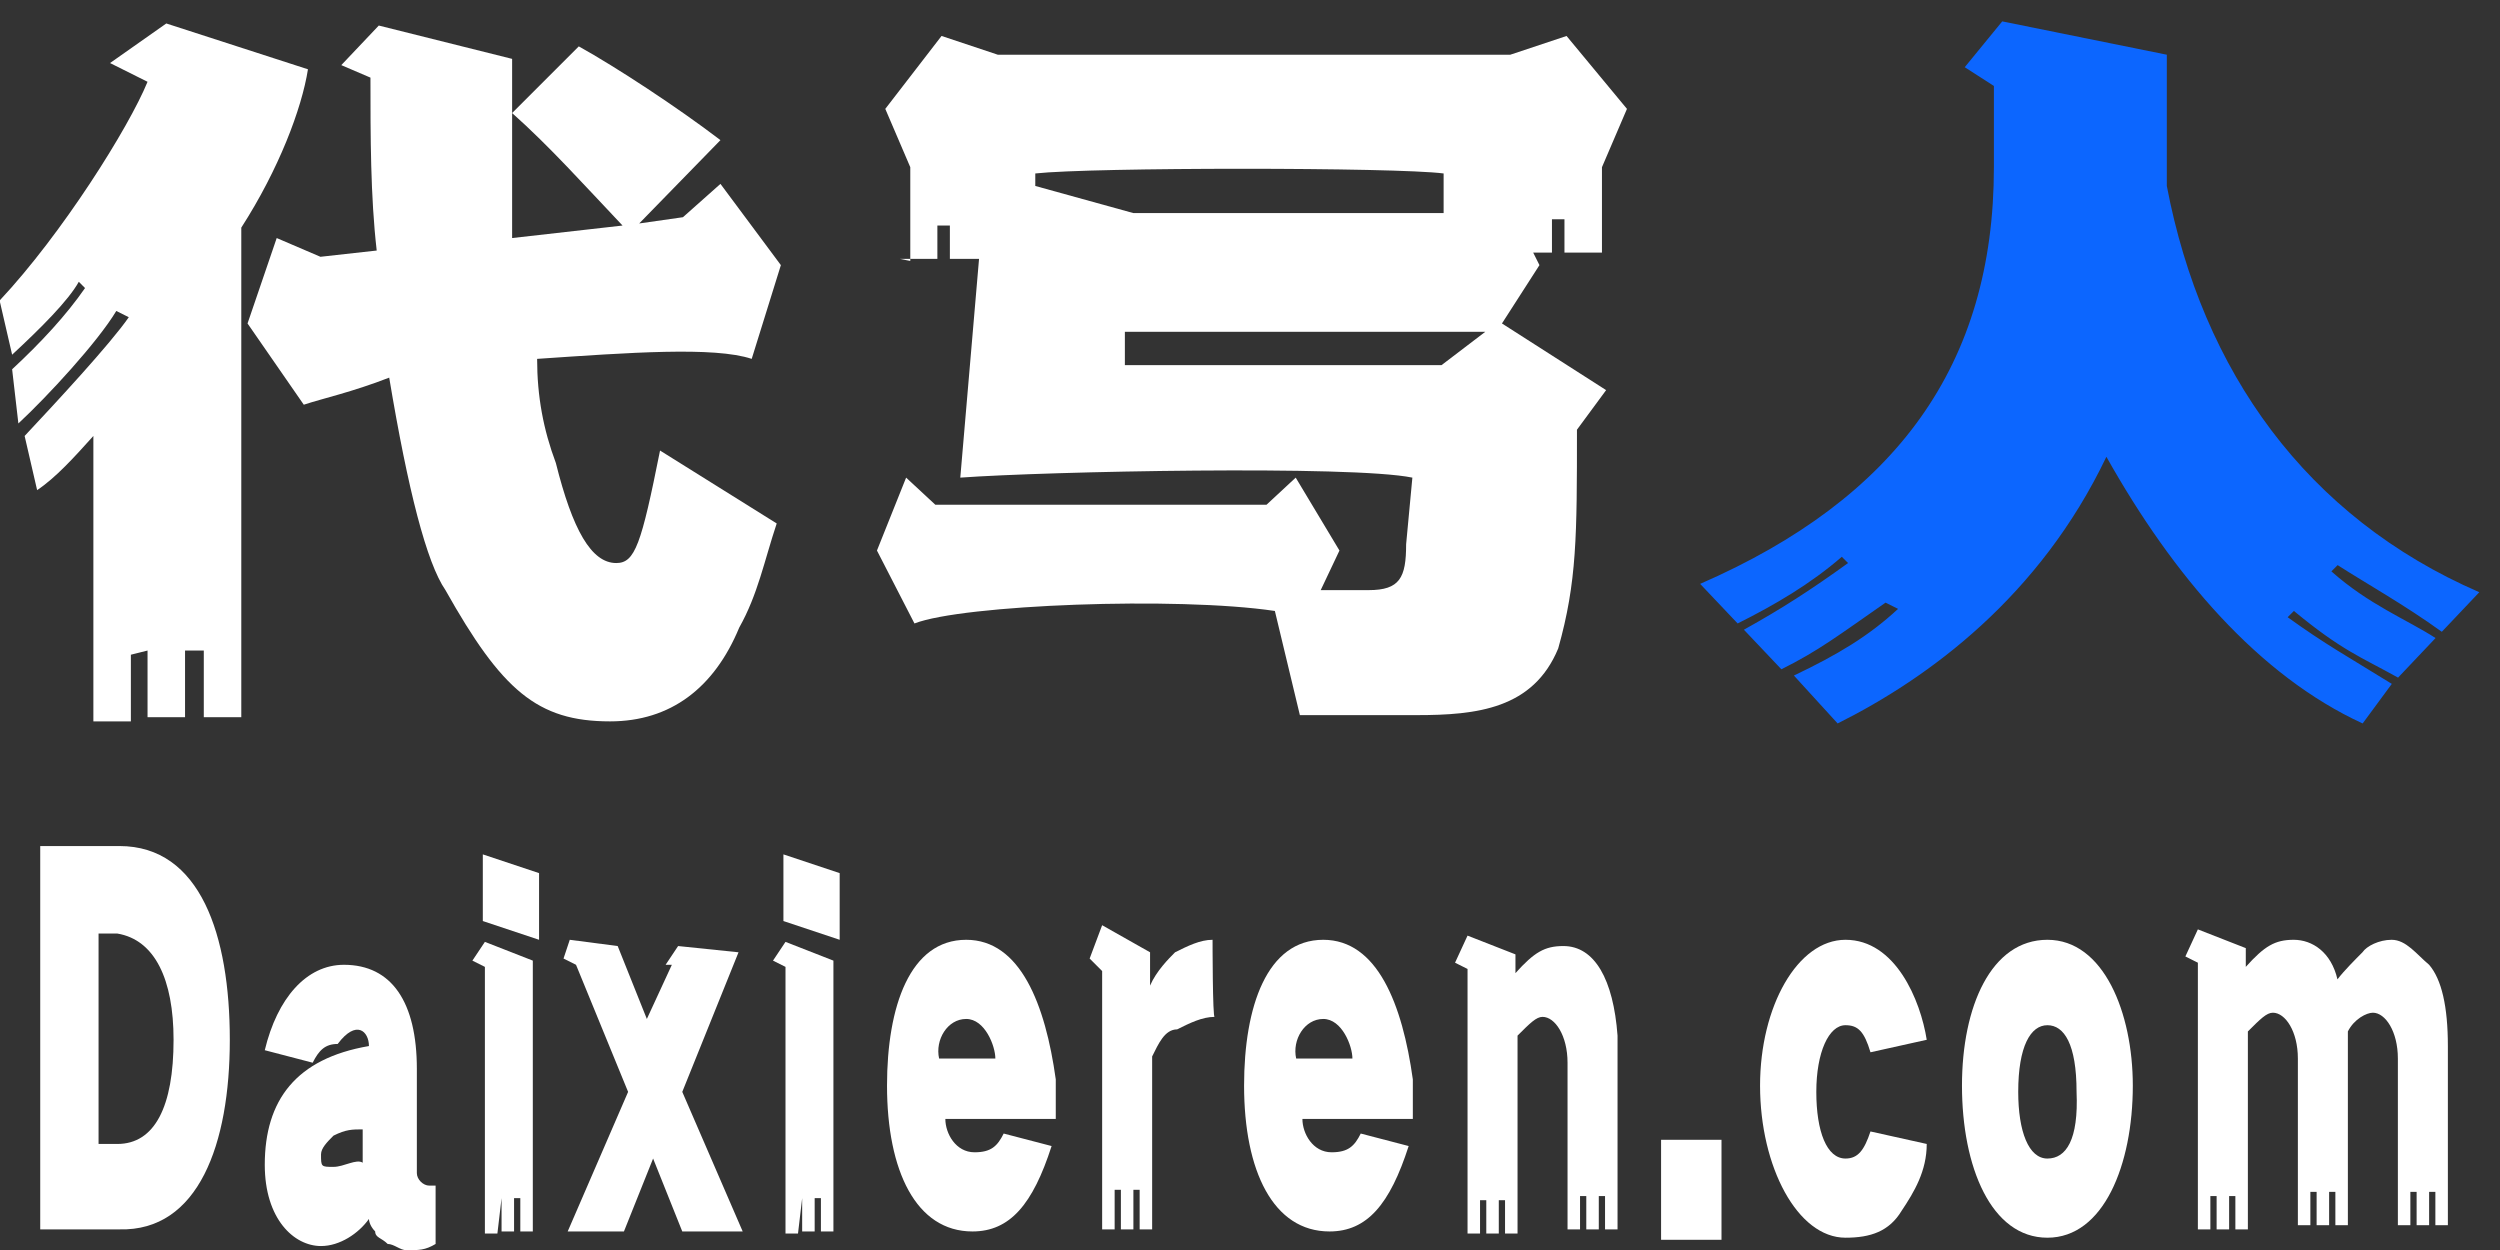 <?xml version="1.0" encoding="utf-8"?>
<!-- Generator: Adobe Illustrator 25.3.1, SVG Export Plug-In . SVG Version: 6.00 Build 0)  -->
<svg version="1.1" id="图层_1" xmlns="http://www.w3.org/2000/svg" xmlns:xlink="http://www.w3.org/1999/xlink" x="0px" y="0px"
	 viewBox="0 0 120 60" style="enable-background:new 0 0 120 60;" xml:space="preserve">
<rect x="0" y="0" width="120" height="60" fill="#333333" stroke="none"/>
<style type="text/css">
	.st0{fill:#FFFFFF;}
	.st1{fill:#0C66FF;}
</style>
<g>
	<g transform="translate(160.882, 165.926)">
		<g>
			<path class="st0" d="M-126.3-159.2c-2.1-1.6-5-3.5-6.8-4.5l-3.2,3.2c1.8,1.6,3.5,3.5,5.3,5.4l-5.3,0.6c0-2.2,0-5,0-8.6l-6.4-1.6
				l-1.8,1.9l1.4,0.6c0,2.8,0,5.7,0.3,8.3l-2.7,0.3l-2.1-0.9l-1.4,4.1l2.7,3.9c0.9-0.3,2.3-0.6,4.1-1.3c0.9,5.4,1.8,8.9,2.7,10.2
				c2.7,4.8,4.4,6.3,7.9,6.3c2.9,0,5-1.6,6.2-4.5c0.9-1.6,1.2-3.2,1.8-5l-5.6-3.5c-0.9,4.5-1.2,5.4-2.1,5.4c-1.2,0-2.1-1.6-2.9-4.8
				c-0.6-1.6-0.9-3.2-0.9-5c4.4-0.3,8.5-0.6,10.3,0l1.4-4.5l-2.9-3.9l-1.8,1.6l-2.1,0.3L-126.3-159.2z M-153.8-134.7v3.2h1.8v-3.2
				h0.9v3.2h1.8V-155c1.8-2.8,2.9-5.7,3.2-7.6l-6.8-2.2l-2.7,1.9l1.8,0.9c-0.9,2.2-4.1,7.3-7.1,10.5l0.6,2.6
				c1.4-1.3,2.7-2.6,3.2-3.5l0.3,0.3c-0.9,1.3-2.1,2.6-3.5,3.9l0.3,2.6c1.4-1.3,3.8-3.9,4.7-5.4l0.6,0.3c-0.9,1.3-3.5,4.1-5,5.7
				l0.6,2.6c0.9-0.6,1.8-1.6,2.7-2.6v13.7h1.8v-3.2L-153.8-134.7L-153.8-134.7z"/>
		</g>
	</g>
</g>
<g>
	<g transform="translate(190.694, 165.926)">
		<g>
			<path class="st0" d="M-147.5-153.5h1.8v-1.6h0.6v1.6h1.4l-0.9,10.5c4.1-0.3,18.8-0.6,21.7,0l-0.3,3.2c0,1.6-0.3,2.2-1.8,2.2
				c-0.9,0-1.8,0-2.3,0l0.9-1.9l-2.1-3.5l-1.4,1.3h-15.9l-1.4-1.3l-1.4,3.5l1.8,3.5c2.3-0.9,12.6-1.3,17.3-0.6l1.2,5h5.6
				c2.9,0,5.6-0.3,6.8-3.2c0.9-3.2,0.9-5.4,0.9-10.5l1.4-1.9l-5-3.2l1.8-2.8l-0.3-0.6h0.9v-1.6h0.6v1.6h1.8v-4.1l1.2-2.8l-2.9-3.5
				l-2.7,0.9h-24.6l-2.7-0.9l-2.7,3.5l1.2,2.8v4.5L-147.5-153.5L-147.5-153.5z M-136.3-155.7l-4.7-1.3v-0.6c2.7-0.3,17.3-0.3,19.6,0
				v1.9l0,0h-15.3H-136.3z M-136.7-148.4v-1.6c5.3,0,14.7,0,17.3,0l-2.1,1.6H-136.7z"/>
		</g>
	</g>
</g>
<g>
	<g transform="translate(220.507, 165.926)">
		<g>
			<path class="st1" d="M-132.3-131.2c4.4-2.2,9.7-6.1,12.9-12.8c3.2,5.7,7.3,10.5,12.3,12.8l1.4-1.9c-2.1-1.3-3.2-1.9-5-3.2
				l0.3-0.3c2.3,1.9,3.2,2.2,5,3.2l1.8-1.9c-1.4-0.9-3.2-1.6-5-3.2l0.3-0.3c1.4,0.9,3.2,1.9,5,3.2l1.8-1.9
				c-8.3-3.6-13.3-10.6-15-19.5c0-0.3,0-0.6,0-0.9v-5.4l-7.9-1.6l-1.8,2.2l1.4,0.9v3.9c0,9.5-4.7,15.9-14.1,20l1.8,1.9
				c1.8-0.9,3.5-1.9,5-3.2l0.3,0.3c-1.8,1.3-3.2,2.2-5,3.2l1.8,1.9c1.8-0.9,2.7-1.6,5-3.2l0.6,0.3c-1.4,1.3-2.9,2.2-5,3.2
				L-132.3-131.2z"/>
		</g>
	</g>
</g>
<g>
	<g transform="translate(142.431, 183.81)">
		<g>
			<path class="st0" d="M-131.4-133.9c0-5-1.4-9.3-5.3-9.3h-3.8v18.4h3.8C-132.9-124.7-131.4-128.9-131.4-133.9z M-134.1-133.9
				c0,3.2-0.9,5-2.7,5h-0.9V-139h0.9C-135-138.7-134.1-136.8-134.1-133.9z"/>
		</g>
	</g>
</g>
<g>
	<g transform="translate(155.409, 183.81)">
		<g>
			<path class="st0" d="M-137.7-133.6c-3.5,0.6-5,2.6-5,5.7c0,2.6,1.4,3.9,2.7,3.9c0.9,0,1.8-0.6,2.3-1.3c0,0,0,0.3,0.3,0.6
				c0,0.3,0.3,0.3,0.6,0.6c0.3,0,0.6,0.3,0.9,0.3c0.6,0,0.9,0,1.4-0.3v-2.8h-0.3c-0.3,0-0.6-0.3-0.6-0.6v-5c0-3.2-1.2-5-3.5-5
				c-1.8,0-3.2,1.6-3.8,4.1l2.3,0.6c0.3-0.6,0.6-0.9,1.2-0.9C-138.3-134.9-137.7-134.3-137.7-133.6L-137.7-133.6z M-139.4-127.8
				c-0.6,0-0.6,0-0.6-0.6c0-0.3,0.3-0.6,0.6-0.9c0.6-0.3,0.9-0.3,1.4-0.3v1.6C-138.3-128.2-138.9-127.8-139.4-127.8z"/>
		</g>
	</g>
</g>
<g>
	<g transform="translate(166.575, 183.81)">
		<g>
			<path class="st0" d="M-143.4-142.8v3.2l2.7,0.9v-3.2L-143.4-142.8z M-142.5-126.3v1.6h0.6v-1.6h0.3v1.6h0.6v-13l-2.3-0.9
				l-0.6,0.9l0.6,0.3v12.8h0.6L-142.5-126.3L-142.5-126.3z"/>
		</g>
	</g>
</g>
<g>
	<g transform="translate(172.649, 183.81)">
		<g>
			<path class="st0" d="M-142.5-131.4l-2.9,6.7h2.7l1.4-3.5l1.4,3.5h2.9l-2.9-6.7l2.7-6.7l-2.9-0.3l-0.6,0.9h0.3l-1.2,2.6l-1.4-3.5
				l-2.3-0.3l-0.3,0.9l0.6,0.3L-142.5-131.4z"/>
		</g>
	</g>
</g>
<g>
	<g transform="translate(183.504, 183.81)">
		<g>
			<path class="st0" d="M-145.9-142.8v3.2l2.7,0.9v-3.2L-145.9-142.8z M-145-126.3v1.6h0.6v-1.6h0.3v1.6h0.6v-13l-2.3-0.9l-0.6,0.9
				l0.6,0.3v12.8h0.6L-145-126.3L-145-126.3z"/>
		</g>
	</g>
</g>
<g>
	<g transform="translate(189.577, 183.81)">
		<g>
			<path class="st0" d="M-143.2-138.7c-2.7,0-3.8,3.2-3.8,7c0,4.1,1.4,7,4.1,7c1.8,0,2.9-1.3,3.8-4.1l-2.3-0.6
				c-0.3,0.6-0.6,0.9-1.4,0.9c-0.9,0-1.4-0.9-1.4-1.6h5.3v-1.9C-139.4-135.6-140.6-138.7-143.2-138.7z M-143.2-134.9
				c0.9,0,1.4,1.3,1.4,1.9h-2.7C-144.7-133.9-144.1-134.9-143.2-134.9z"/>
		</g>
	</g>
</g>
<g>
	<g transform="translate(200.803, 183.81)">
		<g>
			<path class="st0" d="M-142.6-138.7c-0.6,0-1.2,0.3-1.8,0.6c-0.3,0.3-0.9,0.9-1.2,1.6v-1.6l-2.3-1.3l-0.6,1.6l0.6,0.6v12.4h0.6
				v-1.9h0.3v1.9h0.6v-1.9h0.3v1.9h0.6v-8.3c0.3-0.6,0.6-1.3,1.2-1.3c0.6-0.3,1.2-0.6,1.8-0.6C-142.6-134.9-142.6-138.7-142.6-138.7
				z"/>
		</g>
	</g>
</g>
<g>
	<g transform="translate(209.416, 183.81)">
		<g>
			<path class="st0" d="M-145.9-138.7c-2.7,0-3.8,3.2-3.8,7c0,4.1,1.4,7,4.1,7c1.8,0,2.9-1.3,3.8-4.1l-2.3-0.6
				c-0.3,0.6-0.6,0.9-1.4,0.9c-0.9,0-1.4-0.9-1.4-1.6h5.3v-1.9C-142.1-135.6-143.3-138.7-145.9-138.7z M-145.9-134.9
				c0.9,0,1.4,1.3,1.4,1.9h-2.7C-147.4-133.9-146.8-134.9-145.9-134.9z"/>
		</g>
	</g>
</g>
<g>
	<g transform="translate(220.642, 183.81)">
		<g>
			<path class="st0" d="M-145.6-138.4c-0.9,0-1.4,0.3-2.3,1.3v-0.9l-2.3-0.9l-0.6,1.3l0.6,0.3v12.7h0.6v-1.6h0.3v1.6h0.6v-1.6h0.3
				v1.6h0.6v-9.5c0.6-0.6,0.9-0.9,1.2-0.9c0.6,0,1.2,0.9,1.2,2.2v8h0.6v-1.6h0.3v1.6h0.6v-1.6h0.3v1.6h0.6v-9.3
				C-143.2-136.8-144.1-138.4-145.6-138.4z"/>
		</g>
	</g>
</g>
<g>
	<g transform="translate(232.432, 183.81)">
		<g>
			<path class="st0" d="M-149.8-129.1h-2.9v4.8h2.9V-129.1z"/>
		</g>
	</g>
</g>
<g>
	<g transform="translate(238.283, 183.81)">
		<g>
			<path class="st0" d="M-149.7-138.7c-2.3,0-4.1,3.2-4.1,7c0,3.9,1.8,7.3,4.1,7.3c1.2,0,2.1-0.3,2.7-1.3c0.6-0.9,1.2-1.9,1.2-3.2
				l-2.7-0.6c-0.3,0.9-0.6,1.3-1.2,1.3c-0.9,0-1.4-1.3-1.4-3.2c0-1.9,0.6-3.2,1.4-3.2c0.6,0,0.9,0.3,1.2,1.3l2.7-0.6
				C-146.1-135.8-147.3-138.7-149.7-138.7z"/>
		</g>
	</g>
</g>
<g>
	<g transform="translate(249.375, 183.81)">
		<g>
			<path class="st0" d="M-151.1-138.7c-2.7,0-4.1,3.2-4.1,7c0,3.9,1.4,7.3,4.1,7.3s4.1-3.5,4.1-7.3
				C-147-135.2-148.4-138.7-151.1-138.7z M-151.1-128.2c-0.9,0-1.4-1.3-1.4-3.2c0-2.2,0.6-3.2,1.4-3.2s1.4,0.9,1.4,3.2
				C-149.6-129.1-150.2-128.2-151.1-128.2z"/>
		</g>
	</g>
</g>
<g>
	<g transform="translate(260.898, 183.81)">
		<g>
			<path class="st0" d="M-146.1-138.7c-0.6,0-1.2,0.3-1.4,0.6c-0.3,0.3-0.9,0.9-1.2,1.3l0,0c-0.3-1.3-1.2-1.9-2.1-1.9
				c-0.9,0-1.4,0.3-2.3,1.3v-0.9l-2.3-0.9l-0.6,1.3l0.6,0.3v12.8h0.6v-1.6h0.3v1.6h0.6v-1.6h0.3v1.6h0.6v-9.5
				c0.6-0.6,0.9-0.9,1.2-0.9c0.6,0,1.2,0.9,1.2,2.2v8h0.6v-1.6h0.3v1.6h0.6v-1.6h0.3v1.6h0.6v-9.3c0.3-0.6,0.9-0.9,1.2-0.9
				c0.6,0,1.2,0.9,1.2,2.2v8h0.6v-1.6h0.3v1.6h0.6v-1.6h0.3v1.6h0.6v-8.6c0-1.9-0.3-3.2-0.9-3.9C-144.9-138-145.4-138.7-146.1-138.7
				z"/>
		</g>
	</g>
</g>
</svg>
